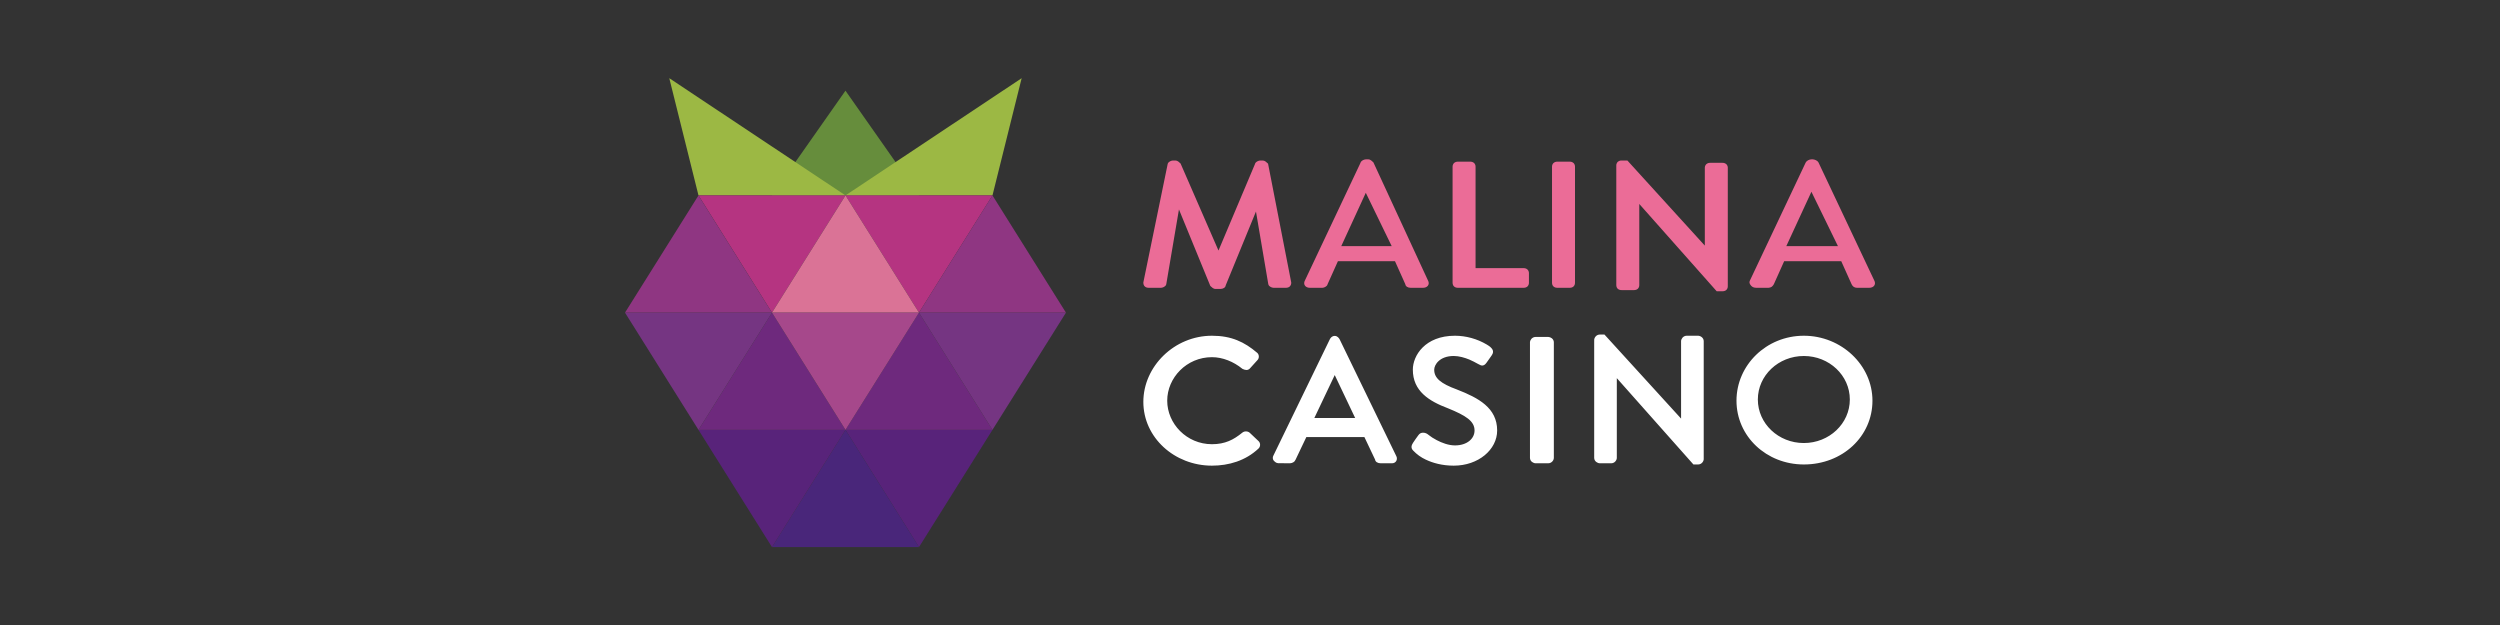 <svg width="160" height="40" viewBox="0 0 160 40" fill="none" xmlns="http://www.w3.org/2000/svg">
<rect x="0" y="0" width="160" height="40" fill="#333333" stroke="none"/>
<path d="M58.813 12.506L54.11 5.804L49.406 12.506H58.813V12.506Z" fill="#668D3C"/>
<path d="M63.518 12.507L65.386 5.004L54.109 12.507H63.516H63.518Z" fill="#9CB844"/>
<path d="M44.703 12.507L42.834 5.004L54.11 12.507H44.703H44.703Z" fill="#9CB844"/>
<path d="M54.111 27.511L58.815 35.013L63.518 27.511H54.111Z" fill="#58237A"/>
<path d="M49.408 35.013L54.112 27.511L58.816 35.013H49.409H49.408Z" fill="#49267A"/>
<path d="M44.703 27.511L49.407 35.013L54.111 27.511H44.704H44.703Z" fill="#58237A"/>
<path d="M54.111 12.505L58.815 20.009L63.518 12.506H54.111V12.505ZM44.703 12.505L49.407 20.009L54.111 12.506H44.704L44.703 12.505Z" fill="#B53481"/>
<path d="M54.111 27.512L58.815 20.009L63.518 27.512H54.111ZM44.703 27.512L49.407 20.009L54.111 27.512H44.704H44.703Z" fill="#6E297D"/>
<path d="M49.408 20.008L54.112 12.505L58.815 20.009H49.408V20.008Z" fill="#DA7396"/>
<path d="M58.814 20.008L63.517 12.505L68.221 20.009H58.814V20.008ZM40 20.009L44.703 12.508L49.407 20.009H40Z" fill="#8F3682"/>
<path d="M49.408 20.008L54.112 27.511L58.816 20.009H49.409L49.408 20.008Z" fill="#A6488B"/>
<path d="M58.814 20.008L63.517 27.511L68.221 20.009H58.814V20.008ZM40 20.008L44.703 27.511L49.407 20.009H40V20.008Z" fill="#753582"/>
<path fill-rule="evenodd" clip-rule="evenodd" d="M102.029 21.868V21.754C102.029 21.685 102.062 21.603 102.116 21.539C102.149 21.499 102.191 21.466 102.239 21.444C102.286 21.422 102.338 21.41 102.39 21.411H102.685L107.589 26.79V21.83C107.589 21.762 107.623 21.68 107.677 21.615C107.71 21.575 107.752 21.542 107.8 21.52C107.847 21.498 107.899 21.487 107.951 21.487H108.676C108.748 21.487 108.834 21.517 108.902 21.569C108.943 21.599 108.977 21.638 109.001 21.683C109.025 21.728 109.037 21.779 109.038 21.83V29.383C109.038 29.452 109.005 29.534 108.951 29.598C108.917 29.638 108.875 29.671 108.828 29.693C108.78 29.715 108.729 29.727 108.676 29.726H108.379L103.476 24.201V29.307C103.476 29.375 103.444 29.457 103.389 29.522C103.356 29.562 103.314 29.595 103.266 29.617C103.219 29.639 103.167 29.65 103.115 29.65H102.39C102.308 29.647 102.229 29.618 102.165 29.568C102.123 29.538 102.089 29.499 102.065 29.454C102.042 29.409 102.029 29.358 102.028 29.307V21.868H102.029ZM73.174 25.721C73.174 23.447 75.16 21.487 77.564 21.487C78.808 21.487 79.641 21.882 80.465 22.584L80.469 22.588C80.538 22.652 80.565 22.742 80.565 22.821C80.565 22.901 80.538 22.988 80.473 23.051L79.986 23.589C79.958 23.618 79.924 23.64 79.887 23.656C79.85 23.671 79.811 23.68 79.771 23.68C79.685 23.675 79.602 23.651 79.526 23.611L79.514 23.605L79.502 23.596C78.955 23.151 78.256 22.859 77.565 22.859C75.943 22.859 74.702 24.176 74.702 25.644C74.702 27.112 75.943 28.429 77.564 28.429C78.412 28.429 78.949 28.142 79.499 27.697C79.566 27.639 79.652 27.608 79.74 27.61C79.824 27.61 79.918 27.635 79.986 27.7L80.55 28.234C80.618 28.298 80.646 28.387 80.646 28.468C80.646 28.511 80.638 28.554 80.621 28.594C80.605 28.634 80.581 28.67 80.55 28.701C79.717 29.489 78.636 29.802 77.564 29.802C75.165 29.802 73.174 28.001 73.174 25.721ZM90.421 23.661C90.421 22.763 91.196 21.487 93.12 21.487C93.837 21.491 94.54 21.686 95.156 22.052C95.27 22.12 95.35 22.178 95.38 22.207L95.382 22.209C95.482 22.304 95.654 22.466 95.481 22.724L95.43 22.8C95.303 22.988 95.282 23.018 95.151 23.195C95.081 23.29 95.022 23.36 94.916 23.389C94.816 23.416 94.71 23.357 94.598 23.294C94.417 23.191 94.231 23.097 94.04 23.013C93.745 22.891 93.379 22.783 93.04 22.783C92.132 22.783 91.789 23.348 91.789 23.661C91.789 23.931 91.893 24.149 92.122 24.349C92.357 24.553 92.723 24.738 93.243 24.927L93.246 24.929C93.932 25.196 94.574 25.489 95.044 25.894C95.519 26.304 95.818 26.829 95.818 27.551C95.818 28.774 94.619 29.802 93.04 29.802C92.294 29.802 91.692 29.626 91.254 29.418C90.948 29.278 90.673 29.08 90.442 28.835C90.284 28.678 90.325 28.503 90.434 28.34C90.561 28.153 90.632 28.045 90.767 27.864C90.848 27.755 90.913 27.711 91.018 27.697C91.135 27.682 91.253 27.71 91.351 27.776L91.482 27.873C91.604 27.965 91.693 28.032 91.948 28.168C92.284 28.344 92.706 28.506 93.12 28.506C93.883 28.506 94.371 28.079 94.371 27.552C94.371 27.251 94.233 27.013 93.951 26.791C93.663 26.564 93.235 26.36 92.672 26.131C92.064 25.901 91.502 25.627 91.092 25.238C90.677 24.846 90.422 24.341 90.422 23.661H90.421ZM98.279 21.564C98.227 21.564 98.175 21.575 98.128 21.598C98.08 21.62 98.038 21.652 98.005 21.692C97.953 21.752 97.922 21.827 97.918 21.906V29.307C97.919 29.358 97.931 29.409 97.955 29.454C97.979 29.499 98.013 29.538 98.054 29.568C98.123 29.619 98.208 29.65 98.279 29.65H99.085C99.21 29.65 99.302 29.589 99.36 29.521C99.412 29.462 99.442 29.386 99.446 29.307V21.906C99.446 21.855 99.433 21.805 99.409 21.759C99.385 21.714 99.352 21.675 99.31 21.645C99.245 21.595 99.167 21.567 99.085 21.563H98.279V21.564ZM85.741 21.725C85.694 21.638 85.595 21.498 85.423 21.498C85.251 21.498 85.152 21.622 85.105 21.722L81.493 29.167C81.47 29.21 81.458 29.258 81.459 29.307C81.459 29.356 81.471 29.404 81.495 29.447C81.555 29.531 81.677 29.642 81.798 29.644C82.068 29.65 82.561 29.65 82.561 29.65C82.631 29.65 82.713 29.621 82.773 29.586C82.803 29.57 82.83 29.549 82.853 29.523C82.88 29.49 82.903 29.453 82.92 29.413C83.037 29.153 83.156 28.911 83.274 28.668C83.385 28.441 83.496 28.213 83.607 27.971H87.321L88.005 29.412C88.022 29.563 88.183 29.65 88.364 29.65H89.089C89.213 29.65 89.316 29.589 89.367 29.492C89.391 29.443 89.403 29.39 89.401 29.335C89.4 29.281 89.385 29.228 89.358 29.181L85.741 21.725ZM84.118 26.751L85.423 24.004L86.73 26.751H84.118ZM115.446 21.487C113.041 21.487 111.135 23.371 111.135 25.644C111.135 27.921 113.044 29.726 115.446 29.726C117.927 29.726 119.837 27.922 119.837 25.644C119.837 23.368 117.848 21.487 115.446 21.487ZM112.502 25.568C112.502 24.031 113.818 22.784 115.446 22.784C117.073 22.784 118.389 24.031 118.389 25.568C118.389 27.107 117.073 28.354 115.445 28.354C113.818 28.354 112.502 27.107 112.502 25.568Z" fill="white"/>
<path fill-rule="evenodd" clip-rule="evenodd" d="M119.951 18.278C120.018 18.182 120.011 18.065 119.959 17.965L116.381 10.393C116.334 10.295 116.151 10.192 115.972 10.194C115.782 10.196 115.62 10.28 115.552 10.428L111.979 17.988C111.933 18.1 112.002 18.206 112.074 18.288C112.148 18.373 112.261 18.419 112.405 18.419H113.18C113.253 18.416 113.323 18.394 113.385 18.358C113.443 18.312 113.492 18.255 113.526 18.19L114.187 16.716H117.839L118.5 18.187C118.564 18.326 118.672 18.419 118.847 18.419H119.622C119.763 18.419 119.884 18.374 119.951 18.278ZM87.209 10.261C87.272 10.224 87.342 10.202 87.414 10.198H87.569C87.645 10.198 87.708 10.234 87.754 10.267C87.799 10.299 87.843 10.341 87.88 10.376L87.898 10.393L91.398 17.966C91.45 18.065 91.457 18.183 91.39 18.279C91.322 18.375 91.201 18.42 91.062 18.42H90.286C90.111 18.42 89.956 18.335 89.939 18.187L89.279 16.717H85.627L84.965 18.19C84.957 18.233 84.935 18.266 84.913 18.289C84.835 18.367 84.73 18.415 84.62 18.42H83.844C83.704 18.42 83.583 18.375 83.516 18.279C83.448 18.183 83.456 18.065 83.508 17.965L87.069 10.428C87.077 10.391 87.094 10.358 87.12 10.331C87.146 10.303 87.176 10.28 87.209 10.261V10.261ZM93.312 10.347C93.219 10.342 93.128 10.373 93.057 10.434C93.026 10.467 93.001 10.505 92.986 10.548C92.969 10.59 92.963 10.635 92.965 10.68V18.087C92.965 18.178 92.989 18.267 93.057 18.332C93.125 18.397 93.218 18.419 93.312 18.419H97.503C97.599 18.419 97.691 18.397 97.759 18.332C97.791 18.3 97.815 18.261 97.831 18.219C97.847 18.177 97.854 18.132 97.852 18.087V17.494C97.854 17.449 97.847 17.404 97.831 17.362C97.815 17.32 97.791 17.281 97.759 17.249C97.689 17.187 97.597 17.156 97.503 17.161H94.436V10.68C94.438 10.635 94.431 10.59 94.416 10.548C94.4 10.505 94.375 10.467 94.344 10.434C94.273 10.373 94.182 10.342 94.089 10.347H93.312ZM99.677 10.347C99.584 10.342 99.492 10.373 99.421 10.434C99.39 10.467 99.365 10.505 99.349 10.548C99.334 10.59 99.326 10.635 99.329 10.68V18.087C99.329 18.178 99.353 18.267 99.421 18.332C99.489 18.397 99.582 18.419 99.676 18.419H100.453C100.547 18.419 100.64 18.397 100.708 18.332C100.739 18.3 100.764 18.261 100.78 18.219C100.795 18.177 100.802 18.132 100.8 18.087V10.68C100.802 10.635 100.795 10.59 100.78 10.548C100.764 10.505 100.739 10.467 100.708 10.434C100.637 10.373 100.546 10.342 100.453 10.347H99.676H99.677ZM74.644 18.172L75.453 13.404L77.459 18.297L77.479 18.316C77.516 18.351 77.559 18.392 77.605 18.425C77.65 18.457 77.714 18.493 77.79 18.493H78.1C78.276 18.493 78.431 18.408 78.447 18.258L80.382 13.537L81.168 18.171C81.172 18.222 81.198 18.262 81.221 18.288C81.299 18.367 81.404 18.414 81.514 18.419H82.292C82.386 18.419 82.479 18.397 82.547 18.332C82.578 18.3 82.603 18.261 82.619 18.219C82.635 18.177 82.641 18.132 82.639 18.087V18.076L81.156 10.477L81.128 10.45C81.091 10.415 81.047 10.373 81.001 10.34C80.948 10.299 80.884 10.275 80.817 10.272H80.662C80.551 10.278 80.446 10.325 80.368 10.403C80.341 10.431 80.323 10.466 80.316 10.504L77.983 16.035L75.558 10.468L75.54 10.45C75.503 10.415 75.459 10.373 75.414 10.34C75.361 10.298 75.296 10.275 75.229 10.272H75.073C74.963 10.278 74.858 10.325 74.78 10.403C74.75 10.434 74.731 10.475 74.727 10.517L73.174 18.075V18.087C73.174 18.177 73.197 18.267 73.266 18.332C73.334 18.397 73.426 18.419 73.521 18.419H74.298C74.409 18.414 74.513 18.367 74.591 18.288C74.621 18.256 74.64 18.215 74.644 18.171V18.172ZM89.069 15.753L87.411 12.339L85.84 15.753H89.069V15.753ZM103.79 10.273C103.697 10.267 103.605 10.299 103.534 10.36C103.503 10.392 103.479 10.431 103.463 10.473C103.447 10.515 103.44 10.56 103.443 10.605V18.234C103.443 18.326 103.466 18.415 103.534 18.48C103.602 18.544 103.695 18.567 103.79 18.567H104.566C104.661 18.567 104.754 18.544 104.822 18.48C104.853 18.448 104.878 18.409 104.894 18.367C104.91 18.325 104.916 18.279 104.914 18.234V13.053L109.869 18.641H110.232C110.327 18.641 110.42 18.619 110.487 18.554C110.519 18.521 110.543 18.483 110.559 18.441C110.575 18.398 110.582 18.353 110.579 18.308V10.754C110.582 10.709 110.575 10.664 110.559 10.622C110.543 10.579 110.519 10.541 110.487 10.509C110.417 10.448 110.325 10.416 110.232 10.421H109.456C109.362 10.416 109.271 10.448 109.201 10.509C109.169 10.541 109.145 10.579 109.129 10.622C109.113 10.664 109.106 10.709 109.108 10.754V15.719L104.153 10.273H103.789H103.79ZM115.931 12.273L117.629 15.753H114.323L115.931 12.273Z" fill="#EB6C97"/>
</svg>
